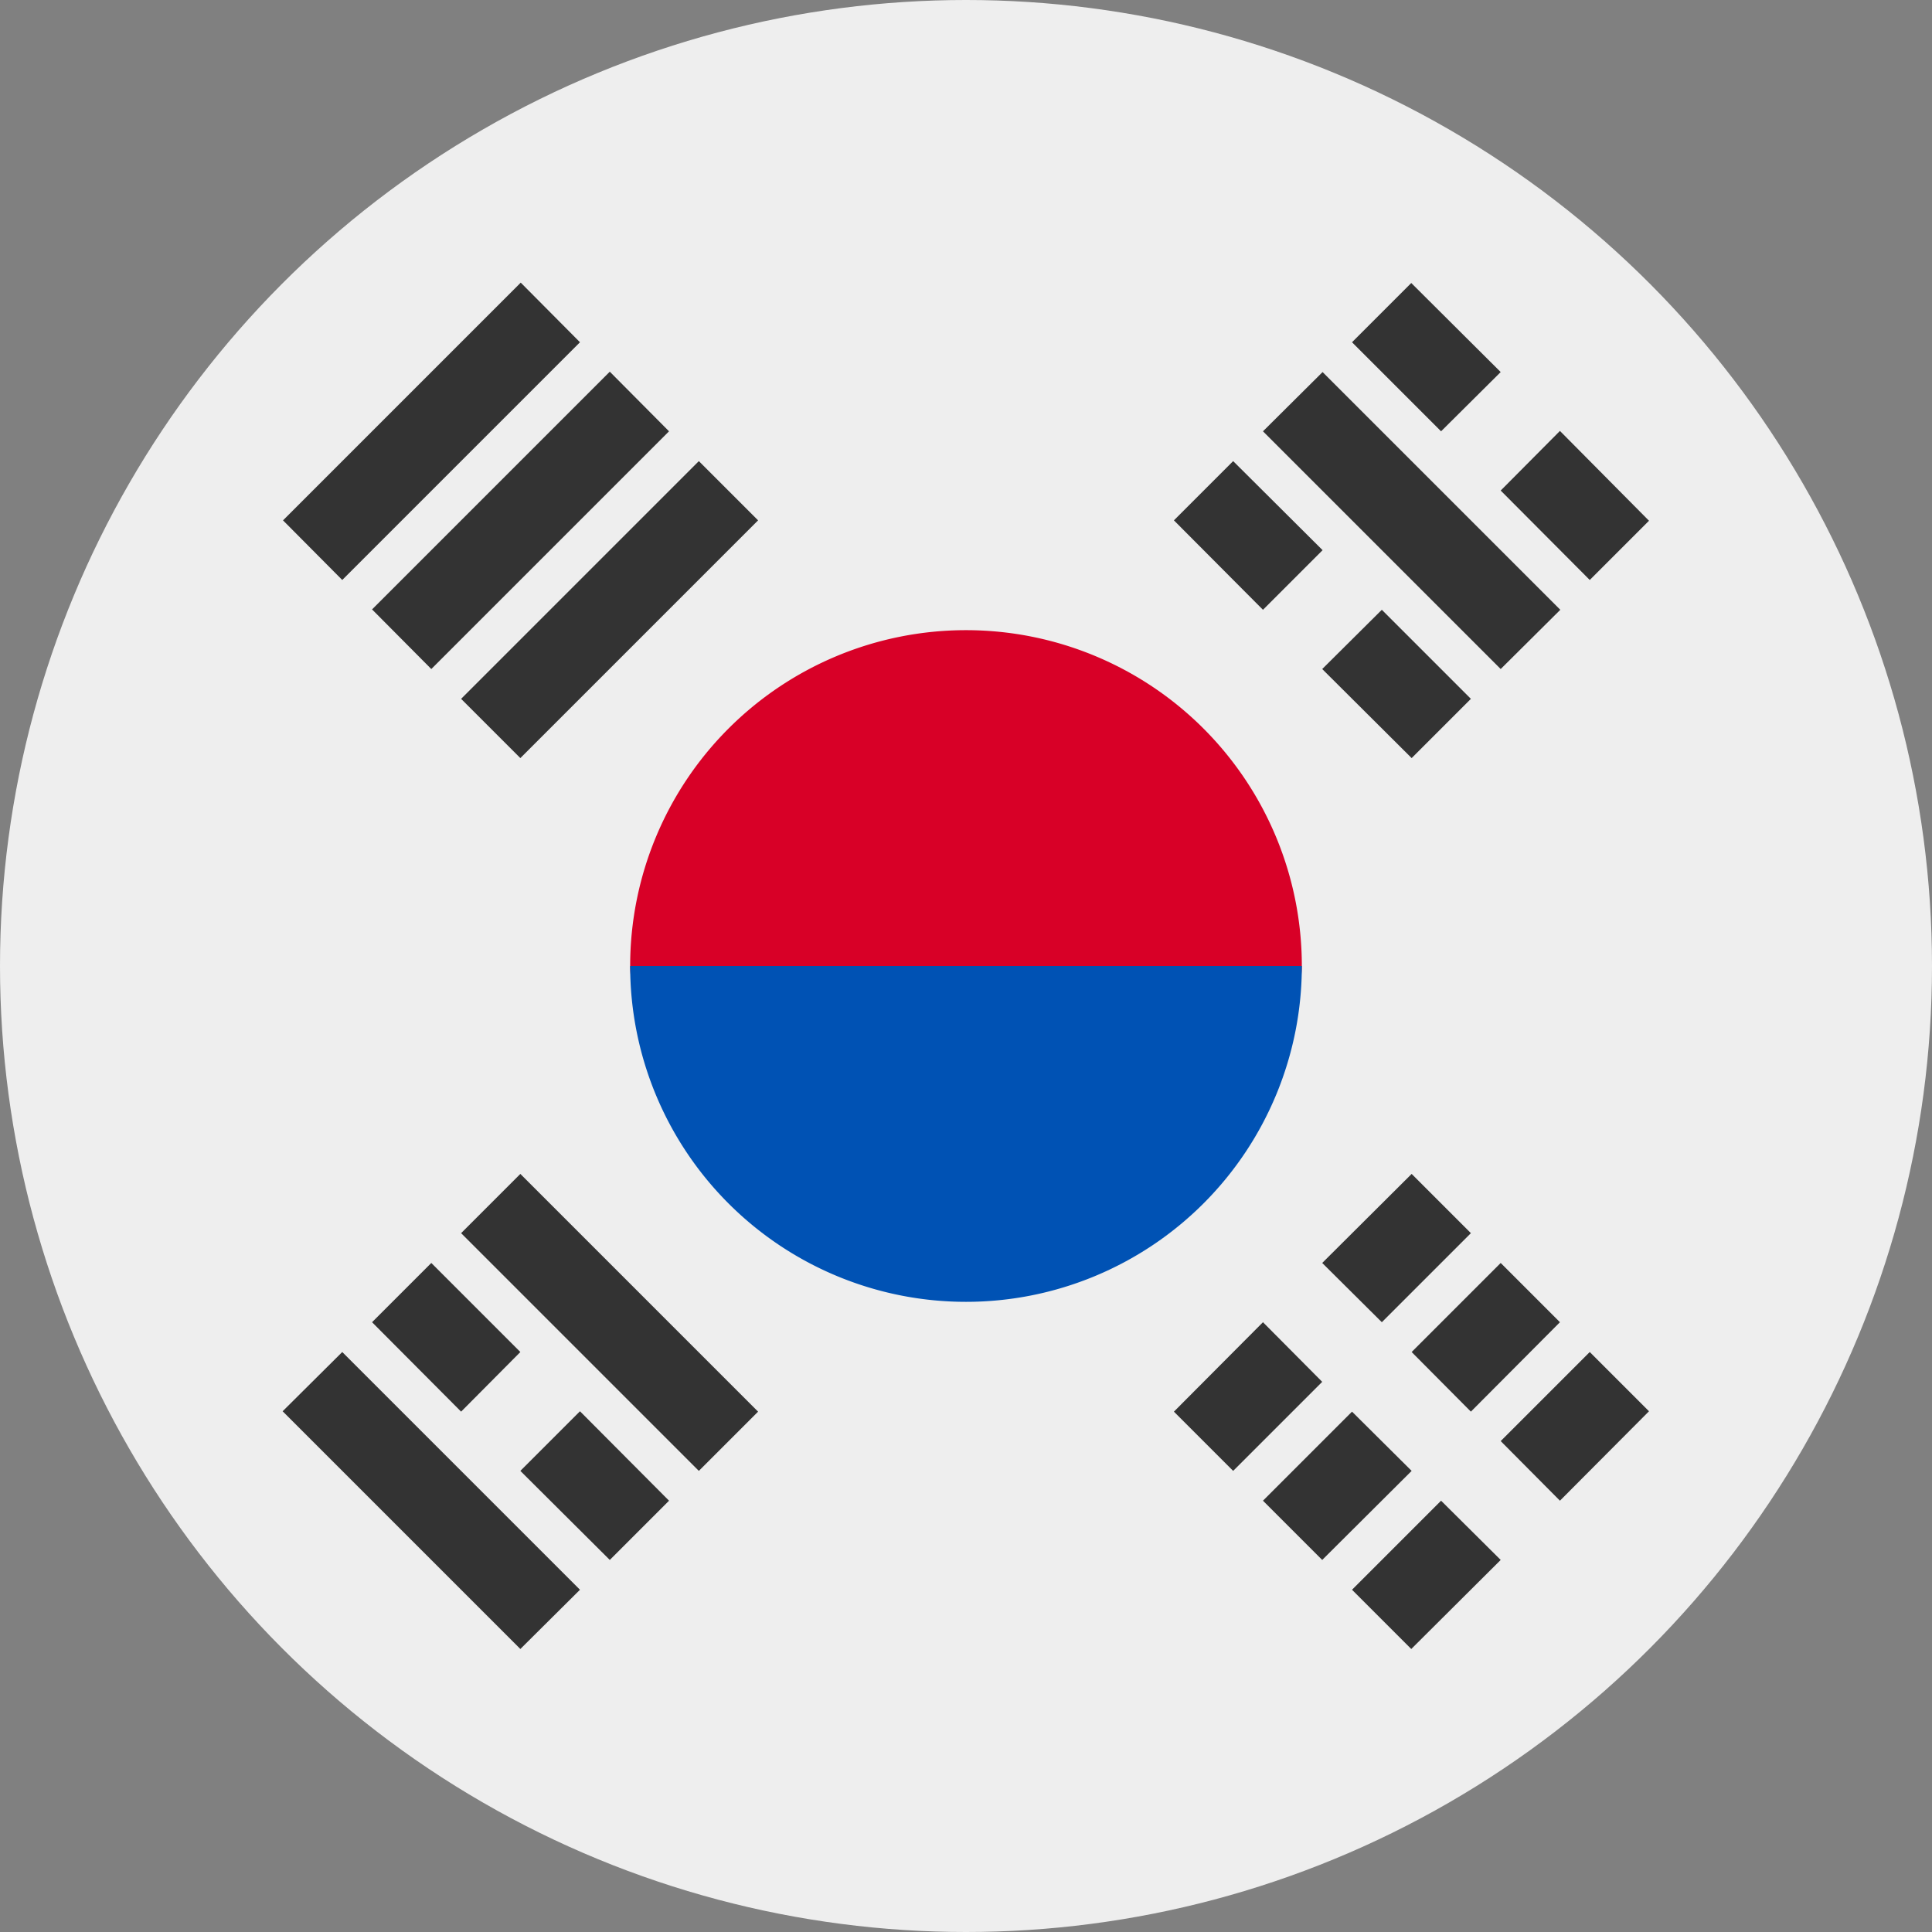 <svg xmlns="http://www.w3.org/2000/svg" viewBox="0 0 512 512"><rect x="0" y="0" width="512" height="512" fill="#808080" stroke="none"/><circle cx="256" cy="256" r="256" fill="#eee"/><path fill="#d80027" d="M345 256c0 22.3-39.8 78-89 78s-89-55.7-89-78a89 89 0 1 1 178 0z"/><path fill="#0052b4" d="M345 256a89 89 0 1 1-178 0"/><path fill="#333" d="M350.4 334.7l23.7-23.6 15.7 15.7-23.6 23.6zm-39.3 39.4l23.6-23.7 15.7 15.8-23.6 23.6zm86.6 7.8l23.6-23.6L437 374l-23.6 23.7zm-39.4 39.4l23.6-23.6 15.8 15.7L374 437zm15.8-63l23.6-23.6 15.7 15.7-23.6 23.7zm-39.4 39.4l23.6-23.6 15.8 15.7-23.7 23.6zm63-220.4l-63-63 15.8-15.7 63 63zm-63-15.7l-23.6-23.7 15.7-15.7 23.7 23.6zm39.4 39.3l-23.7-23.6 15.8-15.7 23.6 23.6zm7.8-86.6l-23.6-23.6L374 75l23.7 23.6zm39.4 39.4L397.7 130l15.7-15.8L437 138zM90.7 358.3l63 63-15.8 15.7-63-63zm63 15.7l23.6 23.7-15.7 15.7-23.7-23.6zm-39.4-39.3l23.6 23.6-15.7 15.8-23.6-23.7zm23.6-23.6l63 63-15.7 15.7-63-63zm15.8-220.4l-63 63L75 137.9l63-63zm23.6 23.6l-63 63-15.7-15.8 63-63zm23.6 23.6l-63 63-15.7-15.7 63-63z"/></svg>